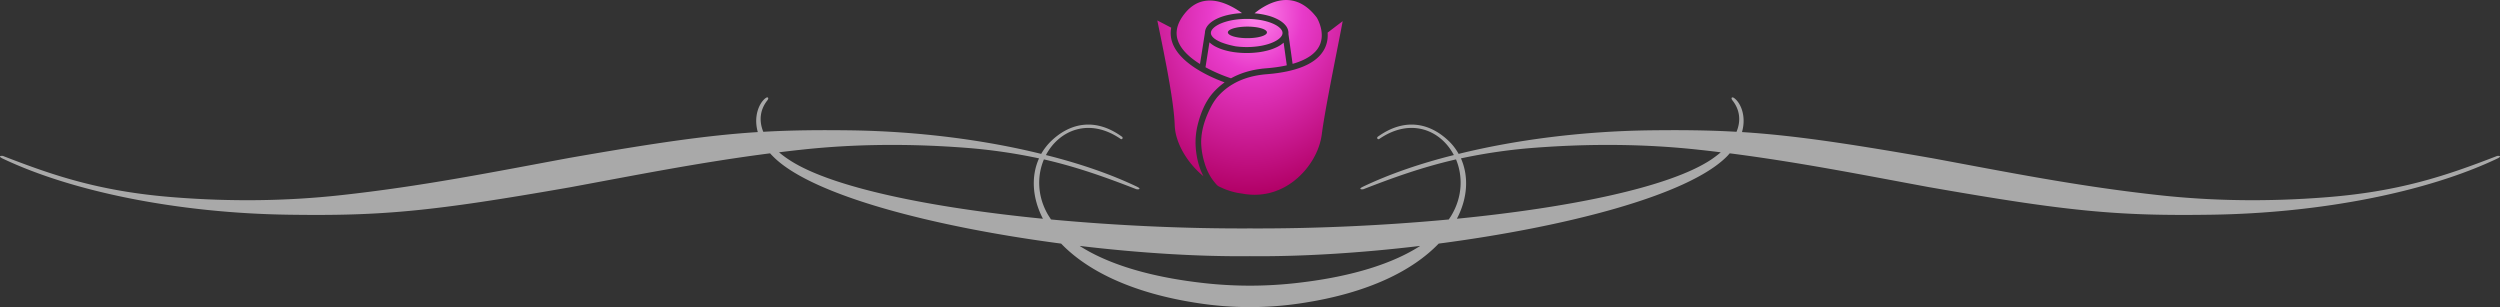 <svg xmlns="http://www.w3.org/2000/svg" xmlns:xlink="http://www.w3.org/1999/xlink" width="3193.124" height="392.259" viewBox="0 0 3193.124 392.259">
  <rect x="0" y="0" width="3193.124" height="392.259" fill="#333333" stroke="none"/>
  <defs>
    <style>
      .cls-1 {
        fill: rgba(255,255,255,0.58);
        fill-rule: evenodd;
      }

      .cls-2 {
        fill: url(#radial-gradient);
      }
    </style>
    <radialGradient id="radial-gradient" cx="0.532" cy="0.211" r="0.785" gradientTransform="matrix(0.391, 0.92, -0.986, 0.419, 0.532, -0.368)" gradientUnits="objectBoundingBox">
      <stop offset="0" stop-color="#ff84ec"/>
      <stop offset="0.302" stop-color="#e83bca"/>
      <stop offset="1" stop-color="#b10065"/>
    </radialGradient>
  </defs>
  <g id="Group_48" data-name="Group 48" transform="translate(-705.438 -3559.014)">
    <path id="Path_85" data-name="Path 85" class="cls-1" d="M763.746,323.347c83.942-15.5,165.3-31.74,255.329-43.351,1.089,1.287,2.389,2.575,3.677,3.875,49.628,50.358,207.547,90.392,368.053,111.436,32.284,33.559,88.361,62.885,174.519,75.995a435.212,435.212,0,0,0,133.186,0c86.344-13.109,142.247-42.435,174.519-75.995,160.506-21.044,318.425-61.078,368.238-111.436,1.287-1.3,2.389-2.587,3.5-3.875,90.206,11.612,171.387,27.853,255.329,43.351h.173c175.992,30.811,239.645,36.9,360.1,35.045,138.744-2.03,274.7-28.769,364.909-71.761,6.833-3.318,1.3-3.862-.731-3.132-64.2,24.907-124.52,45.567-219.715,52.759-71.031,5.533-141.5,4.791-209.576-2.587-105.89-11.426-197.953-30.069-293.7-47.771h-.173c-110.879-19.373-177.107-28.967-240.945-33.039,5.731-20.091-1.461-36.7-9.4-42.968-3.516-2.958-5.36-.557-2.575,2.761,9.21,11.809,10.869,25.822,4.964,39.848-35.231-2.03-70.276-2.389-112.34-1.844-85.229,1.287-169.357,12-242.591,30.069a68.414,68.414,0,0,0-11.636-15.5c-25.08-24.721-57.921-30.985-92.038-6.091-1.114,2.216.916,3.33,2.2,2.587,40.393-27.853,78.78-11.252,95.368,20.487-43.537,10.869-82.816,24.535-116.028,40.393-7.019,3.318-1.3,3.875.73,3.145,38-14.756,74.72-28.039,118.083-38,8.665,20.834,8.479,46.855-5.36,70.647-1.1,2.042-2.587,4.072-3.875,6.091-84.487,7.935-173.418,11.809-254.029,11.438-80.625.371-169.357-3.5-254.042-11.438q-1.931-3.027-3.875-6.091c-13.827-23.793-14.013-49.813-5.162-70.647,43.363,9.965,79.882,23.248,117.885,38,2.03.73,7.749.173.928-3.145-33.2-15.857-72.69-29.524-116.239-40.393,16.8-31.74,55.173-48.34,95.566-20.487,1.126.743,3.144-.371,2.043-2.587-33.956-24.894-66.785-18.63-91.877,6.091a75.135,75.135,0,0,0-11.809,15.5c-73.048-18.073-157.362-28.781-242.591-30.069-41.878-.545-77.109-.186-112.352,1.844-5.719-14.025-4.234-28.038,4.976-39.848,2.773-3.318.916-5.719-2.575-2.761-7.749,6.264-15.127,22.877-9.408,42.968-63.826,4.073-130.066,13.666-240.933,33.039h0c-95.751,17.7-187.987,36.345-293.7,47.771-68.072,7.378-138.719,8.12-209.577,2.587C164,329.066,103.672,308.405,39.648,283.5c-2.03-.73-7.749-.186-.916,3.132,90.392,42.992,225.991,69.731,364.723,71.761,120.646,1.857,184.113-4.234,360.291-35.045ZM1030.5,278.7c8.863-1.1,17.9-2.2,26.937-3.132,68.072-7.564,138.731-8.108,209.577-2.773a705.454,705.454,0,0,1,95.566,13.654c-9.965,21.96-9.222,49.64,4.976,77.109-142.061-14.013-270.271-39.662-324.144-75.264A122.348,122.348,0,0,1,1030.5,278.7Zm865.775,84.858c14.4-27.469,14.941-55.148,5.175-77.109a702.524,702.524,0,0,1,95.368-13.654c71.031-5.335,141.5-4.791,209.576,2.773,9.049.928,18.086,2.03,26.937,3.132a141.726,141.726,0,0,1-12.726,9.594c-54.059,35.6-182.269,61.251-324.33,75.264Zm-46.842,34.686c-33.956,21.948-85.242,38.932-154.973,47.053a525.827,525.827,0,0,1-125.078,0c-69.557-8.121-120.844-25.1-154.96-47.053,77.109,9.235,153.487,13.84,217.5,13.109C1695.934,412.079,1772.5,407.474,1849.434,398.239Z" transform="translate(669.964 3474.847)"/>
    <path id="Subtraction_14" data-name="Subtraction 14" class="cls-2" d="M11533.32-15190.226c-2.594,0-5.24-.126-7.866-.375-2.735-.259-5.523-.658-8.287-1.187-2.521-.3-5.073-.724-7.587-1.264-2.462-.529-4.953-1.183-7.405-1.942-2.4-.743-4.823-1.607-7.2-2.568-2.332-.941-4.68-2-6.979-3.144-.112-.057-.222-.113-.315-.163l-.01,0c-.106-.055-.216-.112-.328-.169-1.782-.9-3.511-3.044-4.9-4.769-.271-.336-.551-.684-.812-1-.907-1.09-1.8-2.259-2.65-3.477-.81-1.156-1.606-2.393-2.37-3.672a74.408,74.408,0,0,1-7.393-17.279,98.177,98.177,0,0,1-4.143-23.158c-.085-1.857-.092-3.766-.021-5.672.068-1.848.213-3.746.428-5.642a85.512,85.512,0,0,1,2.051-11.134,104.844,104.844,0,0,1,3.383-10.836c1.26-3.4,2.742-6.9,4.407-10.421a97.731,97.731,0,0,1,5.032-9.454c.965-1.577,1.966-3.078,2.976-4.462,1.079-1.479,2.208-2.881,3.358-4.166l.119-.132,0,0c.457-.506.929-1.028,1.409-1.526a78.071,78.071,0,0,1,16.388-13.175l2.146-1.249a85.131,85.131,0,0,1,8.626-4.221,93.721,93.721,0,0,1,9.8-3.492,106.461,106.461,0,0,1,11.044-2.617,124.1,124.1,0,0,1,12.363-1.595c39.865-3.153,64.8-14.16,74.119-32.714a36.862,36.862,0,0,0,2.138-5.229,37.393,37.393,0,0,0,1.266-5.2,40.034,40.034,0,0,0,.521-5.092,43.445,43.445,0,0,0-.1-4.914l19.226-14.65c-1.587,8.688-4.189,21.923-6.943,35.867-3.178,16.1-7.529,38.14-11.28,58.273-4.266,22.889-7.035,39.4-8.468,50.463-2.986,23.074-17.54,46.592-37.983,61.375a89.245,89.245,0,0,1-8.294,5.31,83.6,83.6,0,0,1-10.017,4.8,3.7,3.7,0,0,0-1.7.653c-2.045.765-4.141,1.453-6.23,2.044-2.205.623-4.461,1.156-6.707,1.583-2.361.448-4.775.793-7.176,1.022C11538.44-15190.348,11535.871-15190.226,11533.32-15190.226Zm-65.411-23.655a114.668,114.668,0,0,1-14.772-14.676,108.6,108.6,0,0,1-11.428-16.452,89.258,89.258,0,0,1-7.5-17.169,64.075,64.075,0,0,1-2.993-16.828c-.131-3.937-.444-8.473-.934-13.482s-1.172-10.675-2.027-16.826-1.91-12.971-3.137-20.3c-1.222-7.295-2.655-15.338-4.262-23.906l-4.106-21.2c-1.335-6.734-2.647-13.154-3.806-18.819l-.035-.173c-.294-1.437-.571-2.795-.844-4.13l-.008-.037c-.163-.794-.317-1.544-.472-2.293-1.028-4.991-1.915-9.3-2.581-12.729l17.731,9.255a37.193,37.193,0,0,0-.582,4.415,35.885,35.885,0,0,0-.037,4.4,36.209,36.209,0,0,0,.507,4.371,37.6,37.6,0,0,0,1.045,4.342,40.7,40.7,0,0,0,1.98,5.17,46.308,46.308,0,0,0,2.661,4.923,54.3,54.3,0,0,0,3.259,4.674c1.146,1.478,2.416,2.966,3.773,4.423a84.405,84.405,0,0,0,8.766,8.092,116.915,116.915,0,0,0,9.843,7.078,168.137,168.137,0,0,0,20.284,11.075c2.957,1.374,6.028,2.714,9.128,3.979,2.518,1.028,5.065,2.014,7.575,2.93a86.688,86.688,0,0,0-15.528,14.162c-1.14,1.338-2.254,2.76-3.313,4.228-1.028,1.423-2.031,2.926-2.984,4.468a87.707,87.707,0,0,0-5.061,9.516c-1.433,3.128-2.777,6.508-4,10.044-1.109,3.218-2.154,6.677-3.1,10.28a94.3,94.3,0,0,0-3.117,25.939,108.431,108.431,0,0,0,2.463,19.966,87.054,87.054,0,0,0,7.614,21.292Zm35.2-125.1h0c-2.284-.752-6.991-2.374-12.87-4.782a192.09,192.09,0,0,1-19.7-9.345l5.04-31.816a35.186,35.186,0,0,0,8.085,5.611,60.733,60.733,0,0,0,10.96,4.3,90.253,90.253,0,0,0,13.337,2.756,116.3,116.3,0,0,0,15.214.971,116.239,116.239,0,0,0,14.974-.941,90.858,90.858,0,0,0,13.166-2.671,62.025,62.025,0,0,0,10.888-4.173,36.656,36.656,0,0,0,8.139-5.444l4.033,28.961c-3.908.875-8.107,1.637-12.483,2.266s-9.067,1.143-13.91,1.522a132.788,132.788,0,0,0-13.234,1.709,114.2,114.2,0,0,0-11.84,2.808,101.528,101.528,0,0,0-10.521,3.745,92.408,92.408,0,0,0-9.275,4.521Zm-39.607-18.25h0c-3.385-2.115-6.538-4.3-9.371-6.492a80.277,80.277,0,0,1-8.331-7.365c-1.286-1.321-2.487-2.667-3.569-4a48.253,48.253,0,0,1-3.063-4.207,39.676,39.676,0,0,1-2.475-4.412,33.346,33.346,0,0,1-1.8-4.611,28.751,28.751,0,0,1-.932-4.088,28.182,28.182,0,0,1-.319-4.146,29.574,29.574,0,0,1,.293-4.2,32.277,32.277,0,0,1,.9-4.248,37.171,37.171,0,0,1,1.514-4.295,44.159,44.159,0,0,1,2.123-4.335c.8-1.444,1.723-2.915,2.73-4.374s2.129-2.94,3.336-4.407c7.97-9.7,17.56-15.021,28.5-15.8.972-.075,1.957-.112,2.93-.112,7.37,0,15.363,1.931,23.756,5.738a93.025,93.025,0,0,1,9.852,5.236c2.582,1.571,5.141,3.284,7.6,5.093a102.384,102.384,0,0,0-18.774,2.581,74.783,74.783,0,0,0-8.01,2.379,55.9,55.9,0,0,0-6.9,3.014,38.928,38.928,0,0,0-5.65,3.58,25.9,25.9,0,0,0-4.256,4.078,17.671,17.671,0,0,0-2.72,4.506,14.066,14.066,0,0,0-1.041,4.867Zm118.28-.206-5.3-37.956v0a.254.254,0,0,1-.036-.109,10.473,10.473,0,0,0,.074-1.344,15.025,15.025,0,0,0-3.216-9.088,24.059,24.059,0,0,0-3.828-3.994,35.66,35.66,0,0,0-5.143-3.55,59.363,59.363,0,0,0-13.712-5.521,96.326,96.326,0,0,0-17.441-3.02,88.026,88.026,0,0,1,16.561-10.816,64.013,64.013,0,0,1,11.337-4.38,51.165,51.165,0,0,1,6.173-1.3,44.506,44.506,0,0,1,6.41-.475c.8,0,1.605.023,2.394.069a40.409,40.409,0,0,1,5.05.624,40.769,40.769,0,0,1,4.926,1.254,42.538,42.538,0,0,1,4.8,1.879,46.311,46.311,0,0,1,4.658,2.5,51.656,51.656,0,0,1,4.516,3.11c1.474,1.133,2.942,2.384,4.365,3.718s2.839,2.787,4.208,4.319,2.73,3.187,4.046,4.917a35.559,35.559,0,0,1,1.776,3.349c.569,1.2,1.1,2.452,1.584,3.715.6,1.572,1.122,3.171,1.551,4.751a40.626,40.626,0,0,1,1.5,11.633,31.866,31.866,0,0,1-.8,6.394,28.9,28.9,0,0,1-2.329,6.454,29.37,29.37,0,0,1-2.221,3.705,33.02,33.02,0,0,1-2.821,3.471,38.325,38.325,0,0,1-3.414,3.231,46.1,46.1,0,0,1-4,2.991c-1.424.953-2.962,1.877-4.573,2.746s-3.341,1.71-5.141,2.5a95.069,95.069,0,0,1-11.951,4.235Zm-58.608-21.46a106.285,106.285,0,0,1-14.242-.933c-3.3-.649-6.4-1.366-9.219-2.13-2.628-.714-5.071-1.486-7.262-2.3a42.268,42.268,0,0,1-9.553-4.753c-4.777-3.355-5.49-6.353-5.49-7.84a6.868,6.868,0,0,1,.86-3.215,12.665,12.665,0,0,1,2.5-3.183,24.188,24.188,0,0,1,4.012-3.028,40.6,40.6,0,0,1,5.4-2.752,60.12,60.12,0,0,1,6.664-2.354,79.364,79.364,0,0,1,7.8-1.834,103.024,103.024,0,0,1,18.529-1.622,102.865,102.865,0,0,1,18.519,1.611,79.446,79.446,0,0,1,7.8,1.83,60.215,60.215,0,0,1,6.662,2.353,40.531,40.531,0,0,1,5.4,2.751,24.082,24.082,0,0,1,4.01,3.027,12.667,12.667,0,0,1,2.5,3.182,6.875,6.875,0,0,1,.86,3.216,6.863,6.863,0,0,1-.859,3.21,12.694,12.694,0,0,1-2.5,3.18,24.184,24.184,0,0,1-4.008,3.027,40.793,40.793,0,0,1-5.4,2.752,59.8,59.8,0,0,1-6.661,2.354,79.025,79.025,0,0,1-7.8,1.834A102.853,102.853,0,0,1,11523.178-15378.9Zm.906-26.1a78.575,78.575,0,0,0-9.709.579,50.3,50.3,0,0,0-7.93,1.58,26.129,26.129,0,0,0-3.046,1.092,13.45,13.45,0,0,0-2.3,1.252,5.78,5.78,0,0,0-1.453,1.384,2.6,2.6,0,0,0-.507,1.485,2.6,2.6,0,0,0,.507,1.486,5.782,5.782,0,0,0,1.453,1.385,13.481,13.481,0,0,0,2.3,1.252,26.129,26.129,0,0,0,3.046,1.092,50.343,50.343,0,0,0,7.93,1.58,78.575,78.575,0,0,0,9.709.579,78.6,78.6,0,0,0,9.711-.579,50.3,50.3,0,0,0,7.93-1.58,26.148,26.148,0,0,0,3.047-1.092,13.518,13.518,0,0,0,2.3-1.252,5.765,5.765,0,0,0,1.453-1.385,2.605,2.605,0,0,0,.507-1.486,2.6,2.6,0,0,0-.507-1.485,5.78,5.78,0,0,0-1.453-1.384,13.45,13.45,0,0,0-2.3-1.252,26.083,26.083,0,0,0-3.047-1.092,50.3,50.3,0,0,0-7.93-1.58A78.6,78.6,0,0,0,11524.084-15405Z" transform="translate(-9225.378 18998.012)"/>
  </g>
</svg>
